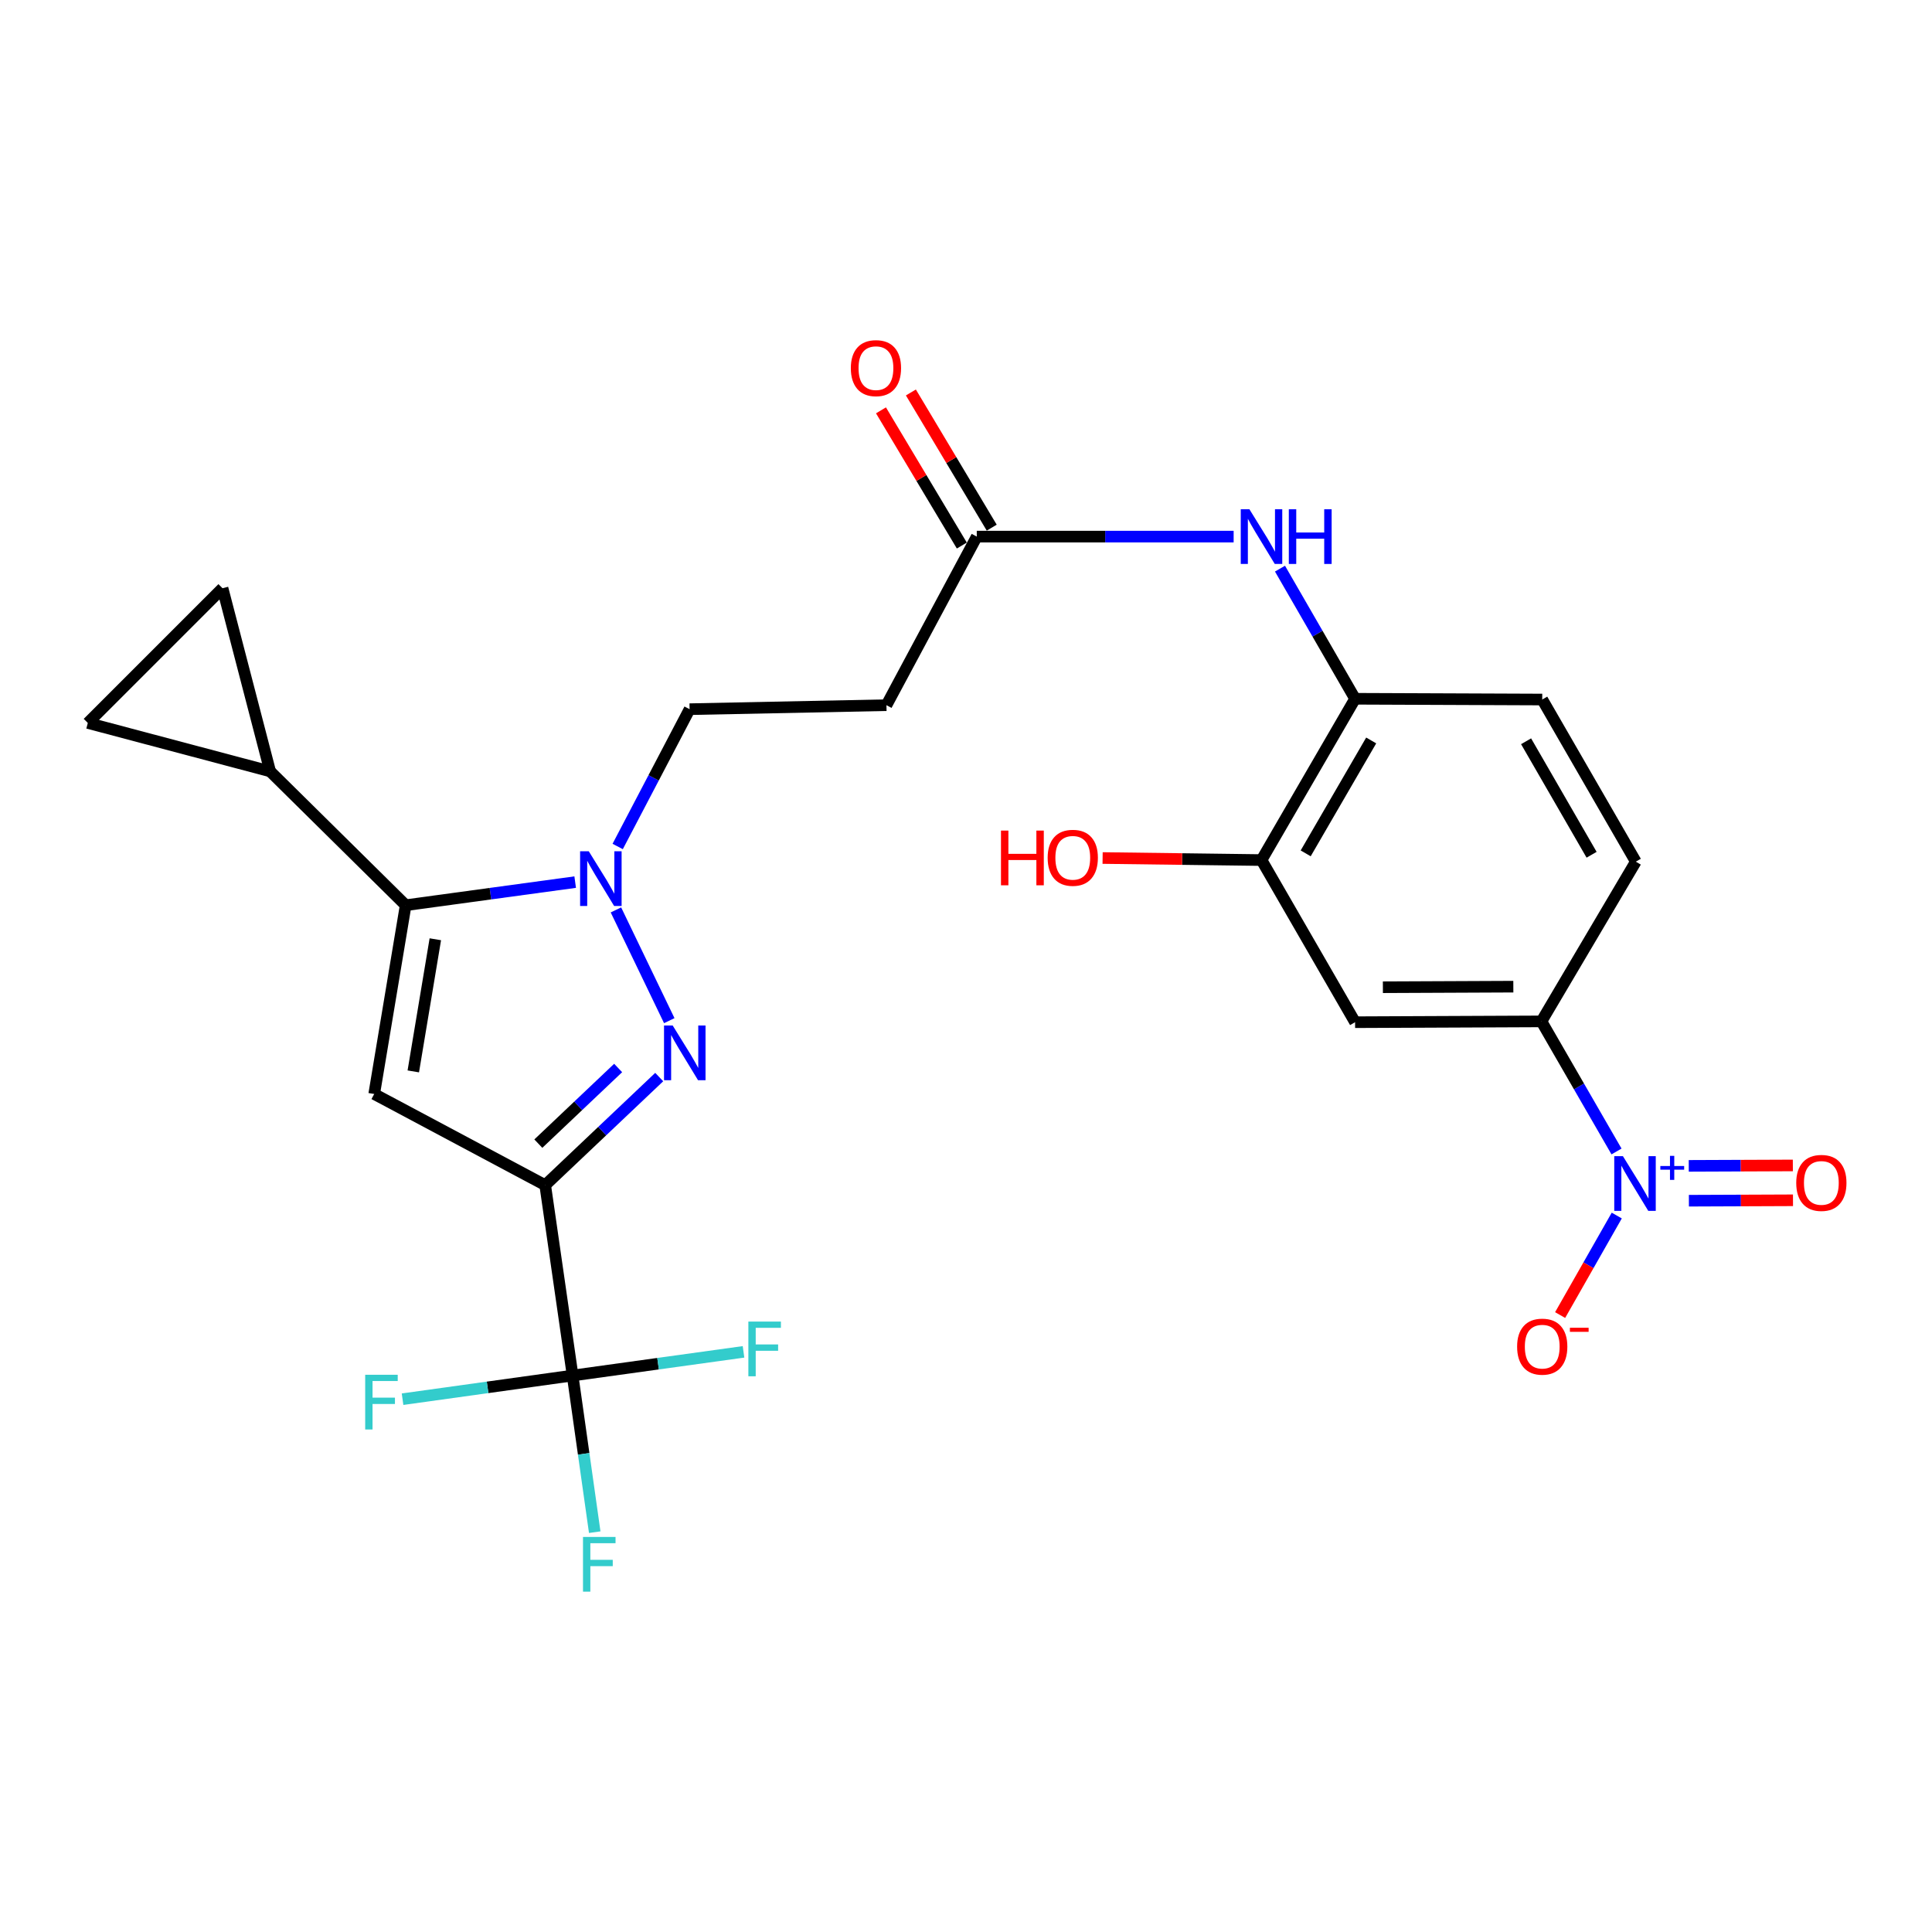 <?xml version='1.0' encoding='iso-8859-1'?>
<svg version='1.1' baseProfile='full'
              xmlns='http://www.w3.org/2000/svg'
                      xmlns:rdkit='http://www.rdkit.org/xml'
                      xmlns:xlink='http://www.w3.org/1999/xlink'
                  xml:space='preserve'
width='1000px' height='1000px' viewBox='0 0 1000 1000'>
<!-- END OF HEADER -->
<rect style='opacity:1.0;fill:#FFFFFF;stroke:none' width='1000' height='1000' x='0' y='0'> </rect>
<path class='bond-0' d='M 282.193,613.422 L 311.702,585.456' style='fill:none;fill-rule:evenodd;stroke:#000000;stroke-width:6px;stroke-linecap:butt;stroke-linejoin:miter;stroke-opacity:1' />
<path class='bond-0' d='M 311.702,585.456 L 341.211,557.49' style='fill:none;fill-rule:evenodd;stroke:#0000FF;stroke-width:6px;stroke-linecap:butt;stroke-linejoin:miter;stroke-opacity:1' />
<path class='bond-0' d='M 278.639,591.941 L 299.295,572.365' style='fill:none;fill-rule:evenodd;stroke:#000000;stroke-width:6px;stroke-linecap:butt;stroke-linejoin:miter;stroke-opacity:1' />
<path class='bond-0' d='M 299.295,572.365 L 319.952,552.789' style='fill:none;fill-rule:evenodd;stroke:#0000FF;stroke-width:6px;stroke-linecap:butt;stroke-linejoin:miter;stroke-opacity:1' />
<path class='bond-2' d='M 282.193,613.422 L 193.684,566.247' style='fill:none;fill-rule:evenodd;stroke:#000000;stroke-width:6px;stroke-linecap:butt;stroke-linejoin:miter;stroke-opacity:1' />
<path class='bond-5' d='M 282.193,613.422 L 296.382,711.971' style='fill:none;fill-rule:evenodd;stroke:#000000;stroke-width:6px;stroke-linecap:butt;stroke-linejoin:miter;stroke-opacity:1' />
<path class='bond-1' d='M 346.414,528.291 L 318.805,470.971' style='fill:none;fill-rule:evenodd;stroke:#0000FF;stroke-width:6px;stroke-linecap:butt;stroke-linejoin:miter;stroke-opacity:1' />
<path class='bond-16' d='M 319.714,438.136 L 338.324,402.605' style='fill:none;fill-rule:evenodd;stroke:#0000FF;stroke-width:6px;stroke-linecap:butt;stroke-linejoin:miter;stroke-opacity:1' />
<path class='bond-16' d='M 338.324,402.605 L 356.934,367.074' style='fill:none;fill-rule:evenodd;stroke:#000000;stroke-width:6px;stroke-linecap:butt;stroke-linejoin:miter;stroke-opacity:1' />
<path class='bond-26' d='M 297.713,456.582 L 253.845,462.561' style='fill:none;fill-rule:evenodd;stroke:#0000FF;stroke-width:6px;stroke-linecap:butt;stroke-linejoin:miter;stroke-opacity:1' />
<path class='bond-26' d='M 253.845,462.561 L 209.977,468.539' style='fill:none;fill-rule:evenodd;stroke:#000000;stroke-width:6px;stroke-linecap:butt;stroke-linejoin:miter;stroke-opacity:1' />
<path class='bond-3' d='M 193.684,566.247 L 209.977,468.539' style='fill:none;fill-rule:evenodd;stroke:#000000;stroke-width:6px;stroke-linecap:butt;stroke-linejoin:miter;stroke-opacity:1' />
<path class='bond-3' d='M 213.919,554.557 L 225.324,486.162' style='fill:none;fill-rule:evenodd;stroke:#000000;stroke-width:6px;stroke-linecap:butt;stroke-linejoin:miter;stroke-opacity:1' />
<path class='bond-6' d='M 209.977,468.539 L 139.835,399.259' style='fill:none;fill-rule:evenodd;stroke:#000000;stroke-width:6px;stroke-linecap:butt;stroke-linejoin:miter;stroke-opacity:1' />
<path class='bond-4' d='M 836.704,595.998 L 817.275,562.334' style='fill:none;fill-rule:evenodd;stroke:#0000FF;stroke-width:6px;stroke-linecap:butt;stroke-linejoin:miter;stroke-opacity:1' />
<path class='bond-4' d='M 817.275,562.334 L 797.846,528.671' style='fill:none;fill-rule:evenodd;stroke:#000000;stroke-width:6px;stroke-linecap:butt;stroke-linejoin:miter;stroke-opacity:1' />
<path class='bond-17' d='M 836.833,629.167 L 822.175,654.919' style='fill:none;fill-rule:evenodd;stroke:#0000FF;stroke-width:6px;stroke-linecap:butt;stroke-linejoin:miter;stroke-opacity:1' />
<path class='bond-17' d='M 822.175,654.919 L 807.518,680.671' style='fill:none;fill-rule:evenodd;stroke:#FF0000;stroke-width:6px;stroke-linecap:butt;stroke-linejoin:miter;stroke-opacity:1' />
<path class='bond-18' d='M 874.167,621.486 L 901.109,621.376' style='fill:none;fill-rule:evenodd;stroke:#0000FF;stroke-width:6px;stroke-linecap:butt;stroke-linejoin:miter;stroke-opacity:1' />
<path class='bond-18' d='M 901.109,621.376 L 928.051,621.267' style='fill:none;fill-rule:evenodd;stroke:#FF0000;stroke-width:6px;stroke-linecap:butt;stroke-linejoin:miter;stroke-opacity:1' />
<path class='bond-18' d='M 874.094,603.449 L 901.036,603.34' style='fill:none;fill-rule:evenodd;stroke:#0000FF;stroke-width:6px;stroke-linecap:butt;stroke-linejoin:miter;stroke-opacity:1' />
<path class='bond-18' d='M 901.036,603.34 L 927.978,603.231' style='fill:none;fill-rule:evenodd;stroke:#FF0000;stroke-width:6px;stroke-linecap:butt;stroke-linejoin:miter;stroke-opacity:1' />
<path class='bond-22' d='M 296.382,711.971 L 302.107,752.512' style='fill:none;fill-rule:evenodd;stroke:#000000;stroke-width:6px;stroke-linecap:butt;stroke-linejoin:miter;stroke-opacity:1' />
<path class='bond-22' d='M 302.107,752.512 L 307.832,793.052' style='fill:none;fill-rule:evenodd;stroke:#33CCCC;stroke-width:6px;stroke-linecap:butt;stroke-linejoin:miter;stroke-opacity:1' />
<path class='bond-23' d='M 296.382,711.971 L 340.613,705.844' style='fill:none;fill-rule:evenodd;stroke:#000000;stroke-width:6px;stroke-linecap:butt;stroke-linejoin:miter;stroke-opacity:1' />
<path class='bond-23' d='M 340.613,705.844 L 384.845,699.717' style='fill:none;fill-rule:evenodd;stroke:#33CCCC;stroke-width:6px;stroke-linecap:butt;stroke-linejoin:miter;stroke-opacity:1' />
<path class='bond-24' d='M 296.382,711.971 L 252.371,718.096' style='fill:none;fill-rule:evenodd;stroke:#000000;stroke-width:6px;stroke-linecap:butt;stroke-linejoin:miter;stroke-opacity:1' />
<path class='bond-24' d='M 252.371,718.096 L 208.359,724.22' style='fill:none;fill-rule:evenodd;stroke:#33CCCC;stroke-width:6px;stroke-linecap:butt;stroke-linejoin:miter;stroke-opacity:1' />
<path class='bond-10' d='M 139.835,399.259 L 115.186,304.467' style='fill:none;fill-rule:evenodd;stroke:#000000;stroke-width:6px;stroke-linecap:butt;stroke-linejoin:miter;stroke-opacity:1' />
<path class='bond-11' d='M 139.835,399.259 L 45.455,374.198' style='fill:none;fill-rule:evenodd;stroke:#000000;stroke-width:6px;stroke-linecap:butt;stroke-linejoin:miter;stroke-opacity:1' />
<path class='bond-7' d='M 797.846,528.671 L 701.391,529.091' style='fill:none;fill-rule:evenodd;stroke:#000000;stroke-width:6px;stroke-linecap:butt;stroke-linejoin:miter;stroke-opacity:1' />
<path class='bond-7' d='M 783.299,510.697 L 715.781,510.992' style='fill:none;fill-rule:evenodd;stroke:#000000;stroke-width:6px;stroke-linecap:butt;stroke-linejoin:miter;stroke-opacity:1' />
<path class='bond-28' d='M 797.846,528.671 L 846.695,445.993' style='fill:none;fill-rule:evenodd;stroke:#000000;stroke-width:6px;stroke-linecap:butt;stroke-linejoin:miter;stroke-opacity:1' />
<path class='bond-8' d='M 701.391,529.091 L 652.953,445.172' style='fill:none;fill-rule:evenodd;stroke:#000000;stroke-width:6px;stroke-linecap:butt;stroke-linejoin:miter;stroke-opacity:1' />
<path class='bond-9' d='M 638.529,277.743 L 572.052,277.743' style='fill:none;fill-rule:evenodd;stroke:#0000FF;stroke-width:6px;stroke-linecap:butt;stroke-linejoin:miter;stroke-opacity:1' />
<path class='bond-9' d='M 572.052,277.743 L 505.575,277.743' style='fill:none;fill-rule:evenodd;stroke:#000000;stroke-width:6px;stroke-linecap:butt;stroke-linejoin:miter;stroke-opacity:1' />
<path class='bond-13' d='M 662.522,294.326 L 681.957,328.004' style='fill:none;fill-rule:evenodd;stroke:#0000FF;stroke-width:6px;stroke-linecap:butt;stroke-linejoin:miter;stroke-opacity:1' />
<path class='bond-13' d='M 681.957,328.004 L 701.391,361.683' style='fill:none;fill-rule:evenodd;stroke:#000000;stroke-width:6px;stroke-linecap:butt;stroke-linejoin:miter;stroke-opacity:1' />
<path class='bond-27' d='M 115.186,304.467 L 45.455,374.198' style='fill:none;fill-rule:evenodd;stroke:#000000;stroke-width:6px;stroke-linecap:butt;stroke-linejoin:miter;stroke-opacity:1' />
<path class='bond-12' d='M 505.575,277.743 L 458.821,365' style='fill:none;fill-rule:evenodd;stroke:#000000;stroke-width:6px;stroke-linecap:butt;stroke-linejoin:miter;stroke-opacity:1' />
<path class='bond-21' d='M 513.315,273.115 L 492.395,238.128' style='fill:none;fill-rule:evenodd;stroke:#000000;stroke-width:6px;stroke-linecap:butt;stroke-linejoin:miter;stroke-opacity:1' />
<path class='bond-21' d='M 492.395,238.128 L 471.475,203.141' style='fill:none;fill-rule:evenodd;stroke:#FF0000;stroke-width:6px;stroke-linecap:butt;stroke-linejoin:miter;stroke-opacity:1' />
<path class='bond-21' d='M 497.835,282.371 L 476.915,247.384' style='fill:none;fill-rule:evenodd;stroke:#000000;stroke-width:6px;stroke-linecap:butt;stroke-linejoin:miter;stroke-opacity:1' />
<path class='bond-21' d='M 476.915,247.384 L 455.995,212.397' style='fill:none;fill-rule:evenodd;stroke:#FF0000;stroke-width:6px;stroke-linecap:butt;stroke-linejoin:miter;stroke-opacity:1' />
<path class='bond-14' d='M 701.391,361.683 L 652.953,445.172' style='fill:none;fill-rule:evenodd;stroke:#000000;stroke-width:6px;stroke-linecap:butt;stroke-linejoin:miter;stroke-opacity:1' />
<path class='bond-14' d='M 709.726,383.257 L 675.82,441.7' style='fill:none;fill-rule:evenodd;stroke:#000000;stroke-width:6px;stroke-linecap:butt;stroke-linejoin:miter;stroke-opacity:1' />
<path class='bond-20' d='M 701.391,361.683 L 798.257,362.074' style='fill:none;fill-rule:evenodd;stroke:#000000;stroke-width:6px;stroke-linecap:butt;stroke-linejoin:miter;stroke-opacity:1' />
<path class='bond-25' d='M 652.953,445.172 L 611.831,444.64' style='fill:none;fill-rule:evenodd;stroke:#000000;stroke-width:6px;stroke-linecap:butt;stroke-linejoin:miter;stroke-opacity:1' />
<path class='bond-25' d='M 611.831,444.64 L 570.708,444.109' style='fill:none;fill-rule:evenodd;stroke:#FF0000;stroke-width:6px;stroke-linecap:butt;stroke-linejoin:miter;stroke-opacity:1' />
<path class='bond-15' d='M 458.821,365 L 356.934,367.074' style='fill:none;fill-rule:evenodd;stroke:#000000;stroke-width:6px;stroke-linecap:butt;stroke-linejoin:miter;stroke-opacity:1' />
<path class='bond-19' d='M 846.695,445.993 L 798.257,362.074' style='fill:none;fill-rule:evenodd;stroke:#000000;stroke-width:6px;stroke-linecap:butt;stroke-linejoin:miter;stroke-opacity:1' />
<path class='bond-19' d='M 823.808,442.422 L 789.902,383.678' style='fill:none;fill-rule:evenodd;stroke:#000000;stroke-width:6px;stroke-linecap:butt;stroke-linejoin:miter;stroke-opacity:1' />
<path  class='atom-1' d='M 348.179 530.793
L 357.459 545.793
Q 358.379 547.273, 359.859 549.953
Q 361.339 552.633, 361.419 552.793
L 361.419 530.793
L 365.179 530.793
L 365.179 559.113
L 361.299 559.113
L 351.339 542.713
Q 350.179 540.793, 348.939 538.593
Q 347.739 536.393, 347.379 535.713
L 347.379 559.113
L 343.699 559.113
L 343.699 530.793
L 348.179 530.793
' fill='#0000FF'/>
<path  class='atom-2' d='M 304.742 440.611
L 314.022 455.611
Q 314.942 457.091, 316.422 459.771
Q 317.902 462.451, 317.982 462.611
L 317.982 440.611
L 321.742 440.611
L 321.742 468.931
L 317.862 468.931
L 307.902 452.531
Q 306.742 450.611, 305.502 448.411
Q 304.302 446.211, 303.942 445.531
L 303.942 468.931
L 300.262 468.931
L 300.262 440.611
L 304.742 440.611
' fill='#0000FF'/>
<path  class='atom-5' d='M 840.014 598.42
L 849.294 613.42
Q 850.214 614.9, 851.694 617.58
Q 853.174 620.26, 853.254 620.42
L 853.254 598.42
L 857.014 598.42
L 857.014 626.74
L 853.134 626.74
L 843.174 610.34
Q 842.014 608.42, 840.774 606.22
Q 839.574 604.02, 839.214 603.34
L 839.214 626.74
L 835.534 626.74
L 835.534 598.42
L 840.014 598.42
' fill='#0000FF'/>
<path  class='atom-5' d='M 859.39 603.525
L 864.38 603.525
L 864.38 598.271
L 866.597 598.271
L 866.597 603.525
L 871.719 603.525
L 871.719 605.426
L 866.597 605.426
L 866.597 610.706
L 864.38 610.706
L 864.38 605.426
L 859.39 605.426
L 859.39 603.525
' fill='#0000FF'/>
<path  class='atom-10' d='M 646.693 263.583
L 655.973 278.583
Q 656.893 280.063, 658.373 282.743
Q 659.853 285.423, 659.933 285.583
L 659.933 263.583
L 663.693 263.583
L 663.693 291.903
L 659.813 291.903
L 649.853 275.503
Q 648.693 273.583, 647.453 271.383
Q 646.253 269.183, 645.893 268.503
L 645.893 291.903
L 642.213 291.903
L 642.213 263.583
L 646.693 263.583
' fill='#0000FF'/>
<path  class='atom-10' d='M 667.093 263.583
L 670.933 263.583
L 670.933 275.623
L 685.413 275.623
L 685.413 263.583
L 689.253 263.583
L 689.253 291.903
L 685.413 291.903
L 685.413 278.823
L 670.933 278.823
L 670.933 291.903
L 667.093 291.903
L 667.093 263.583
' fill='#0000FF'/>
<path  class='atom-18' d='M 785.257 697.021
Q 785.257 690.221, 788.617 686.421
Q 791.977 682.621, 798.257 682.621
Q 804.537 682.621, 807.897 686.421
Q 811.257 690.221, 811.257 697.021
Q 811.257 703.901, 807.857 707.821
Q 804.457 711.701, 798.257 711.701
Q 792.017 711.701, 788.617 707.821
Q 785.257 703.941, 785.257 697.021
M 798.257 708.501
Q 802.577 708.501, 804.897 705.621
Q 807.257 702.701, 807.257 697.021
Q 807.257 691.461, 804.897 688.661
Q 802.577 685.821, 798.257 685.821
Q 793.937 685.821, 791.577 688.621
Q 789.257 691.421, 789.257 697.021
Q 789.257 702.741, 791.577 705.621
Q 793.937 708.501, 798.257 708.501
' fill='#FF0000'/>
<path  class='atom-18' d='M 812.577 687.243
L 822.266 687.243
L 822.266 689.355
L 812.577 689.355
L 812.577 687.243
' fill='#FF0000'/>
<path  class='atom-19' d='M 929.729 612.269
Q 929.729 605.469, 933.089 601.669
Q 936.449 597.869, 942.729 597.869
Q 949.009 597.869, 952.369 601.669
Q 955.729 605.469, 955.729 612.269
Q 955.729 619.149, 952.329 623.069
Q 948.929 626.949, 942.729 626.949
Q 936.489 626.949, 933.089 623.069
Q 929.729 619.189, 929.729 612.269
M 942.729 623.749
Q 947.049 623.749, 949.369 620.869
Q 951.729 617.949, 951.729 612.269
Q 951.729 606.709, 949.369 603.909
Q 947.049 601.069, 942.729 601.069
Q 938.409 601.069, 936.049 603.869
Q 933.729 606.669, 933.729 612.269
Q 933.729 617.989, 936.049 620.869
Q 938.409 623.749, 942.729 623.749
' fill='#FF0000'/>
<path  class='atom-22' d='M 440.39 190.547
Q 440.39 183.747, 443.75 179.947
Q 447.11 176.147, 453.39 176.147
Q 459.67 176.147, 463.03 179.947
Q 466.39 183.747, 466.39 190.547
Q 466.39 197.427, 462.99 201.347
Q 459.59 205.227, 453.39 205.227
Q 447.15 205.227, 443.75 201.347
Q 440.39 197.467, 440.39 190.547
M 453.39 202.027
Q 457.71 202.027, 460.03 199.147
Q 462.39 196.227, 462.39 190.547
Q 462.39 184.987, 460.03 182.187
Q 457.71 179.347, 453.39 179.347
Q 449.07 179.347, 446.71 182.147
Q 444.39 184.947, 444.39 190.547
Q 444.39 196.267, 446.71 199.147
Q 449.07 202.027, 453.39 202.027
' fill='#FF0000'/>
<path  class='atom-23' d='M 301.76 795.519
L 318.6 795.519
L 318.6 798.759
L 305.56 798.759
L 305.56 807.359
L 317.16 807.359
L 317.16 810.639
L 305.56 810.639
L 305.56 823.839
L 301.76 823.839
L 301.76 795.519
' fill='#33CCCC'/>
<path  class='atom-24' d='M 387.353 684.043
L 404.193 684.043
L 404.193 687.283
L 391.153 687.283
L 391.153 695.883
L 402.753 695.883
L 402.753 699.163
L 391.153 699.163
L 391.153 712.363
L 387.353 712.363
L 387.353 684.043
' fill='#33CCCC'/>
<path  class='atom-25' d='M 189.022 711.579
L 205.862 711.579
L 205.862 714.819
L 192.822 714.819
L 192.822 723.419
L 204.422 723.419
L 204.422 726.699
L 192.822 726.699
L 192.822 739.899
L 189.022 739.899
L 189.022 711.579
' fill='#33CCCC'/>
<path  class='atom-26' d='M 518.106 429.909
L 521.946 429.909
L 521.946 441.949
L 536.426 441.949
L 536.426 429.909
L 540.266 429.909
L 540.266 458.229
L 536.426 458.229
L 536.426 445.149
L 521.946 445.149
L 521.946 458.229
L 518.106 458.229
L 518.106 429.909
' fill='#FF0000'/>
<path  class='atom-26' d='M 542.266 443.989
Q 542.266 437.189, 545.626 433.389
Q 548.986 429.589, 555.266 429.589
Q 561.546 429.589, 564.906 433.389
Q 568.266 437.189, 568.266 443.989
Q 568.266 450.869, 564.866 454.789
Q 561.466 458.669, 555.266 458.669
Q 549.026 458.669, 545.626 454.789
Q 542.266 450.909, 542.266 443.989
M 555.266 455.469
Q 559.586 455.469, 561.906 452.589
Q 564.266 449.669, 564.266 443.989
Q 564.266 438.429, 561.906 435.629
Q 559.586 432.789, 555.266 432.789
Q 550.946 432.789, 548.586 435.589
Q 546.266 438.389, 546.266 443.989
Q 546.266 449.709, 548.586 452.589
Q 550.946 455.469, 555.266 455.469
' fill='#FF0000'/>
</svg>

